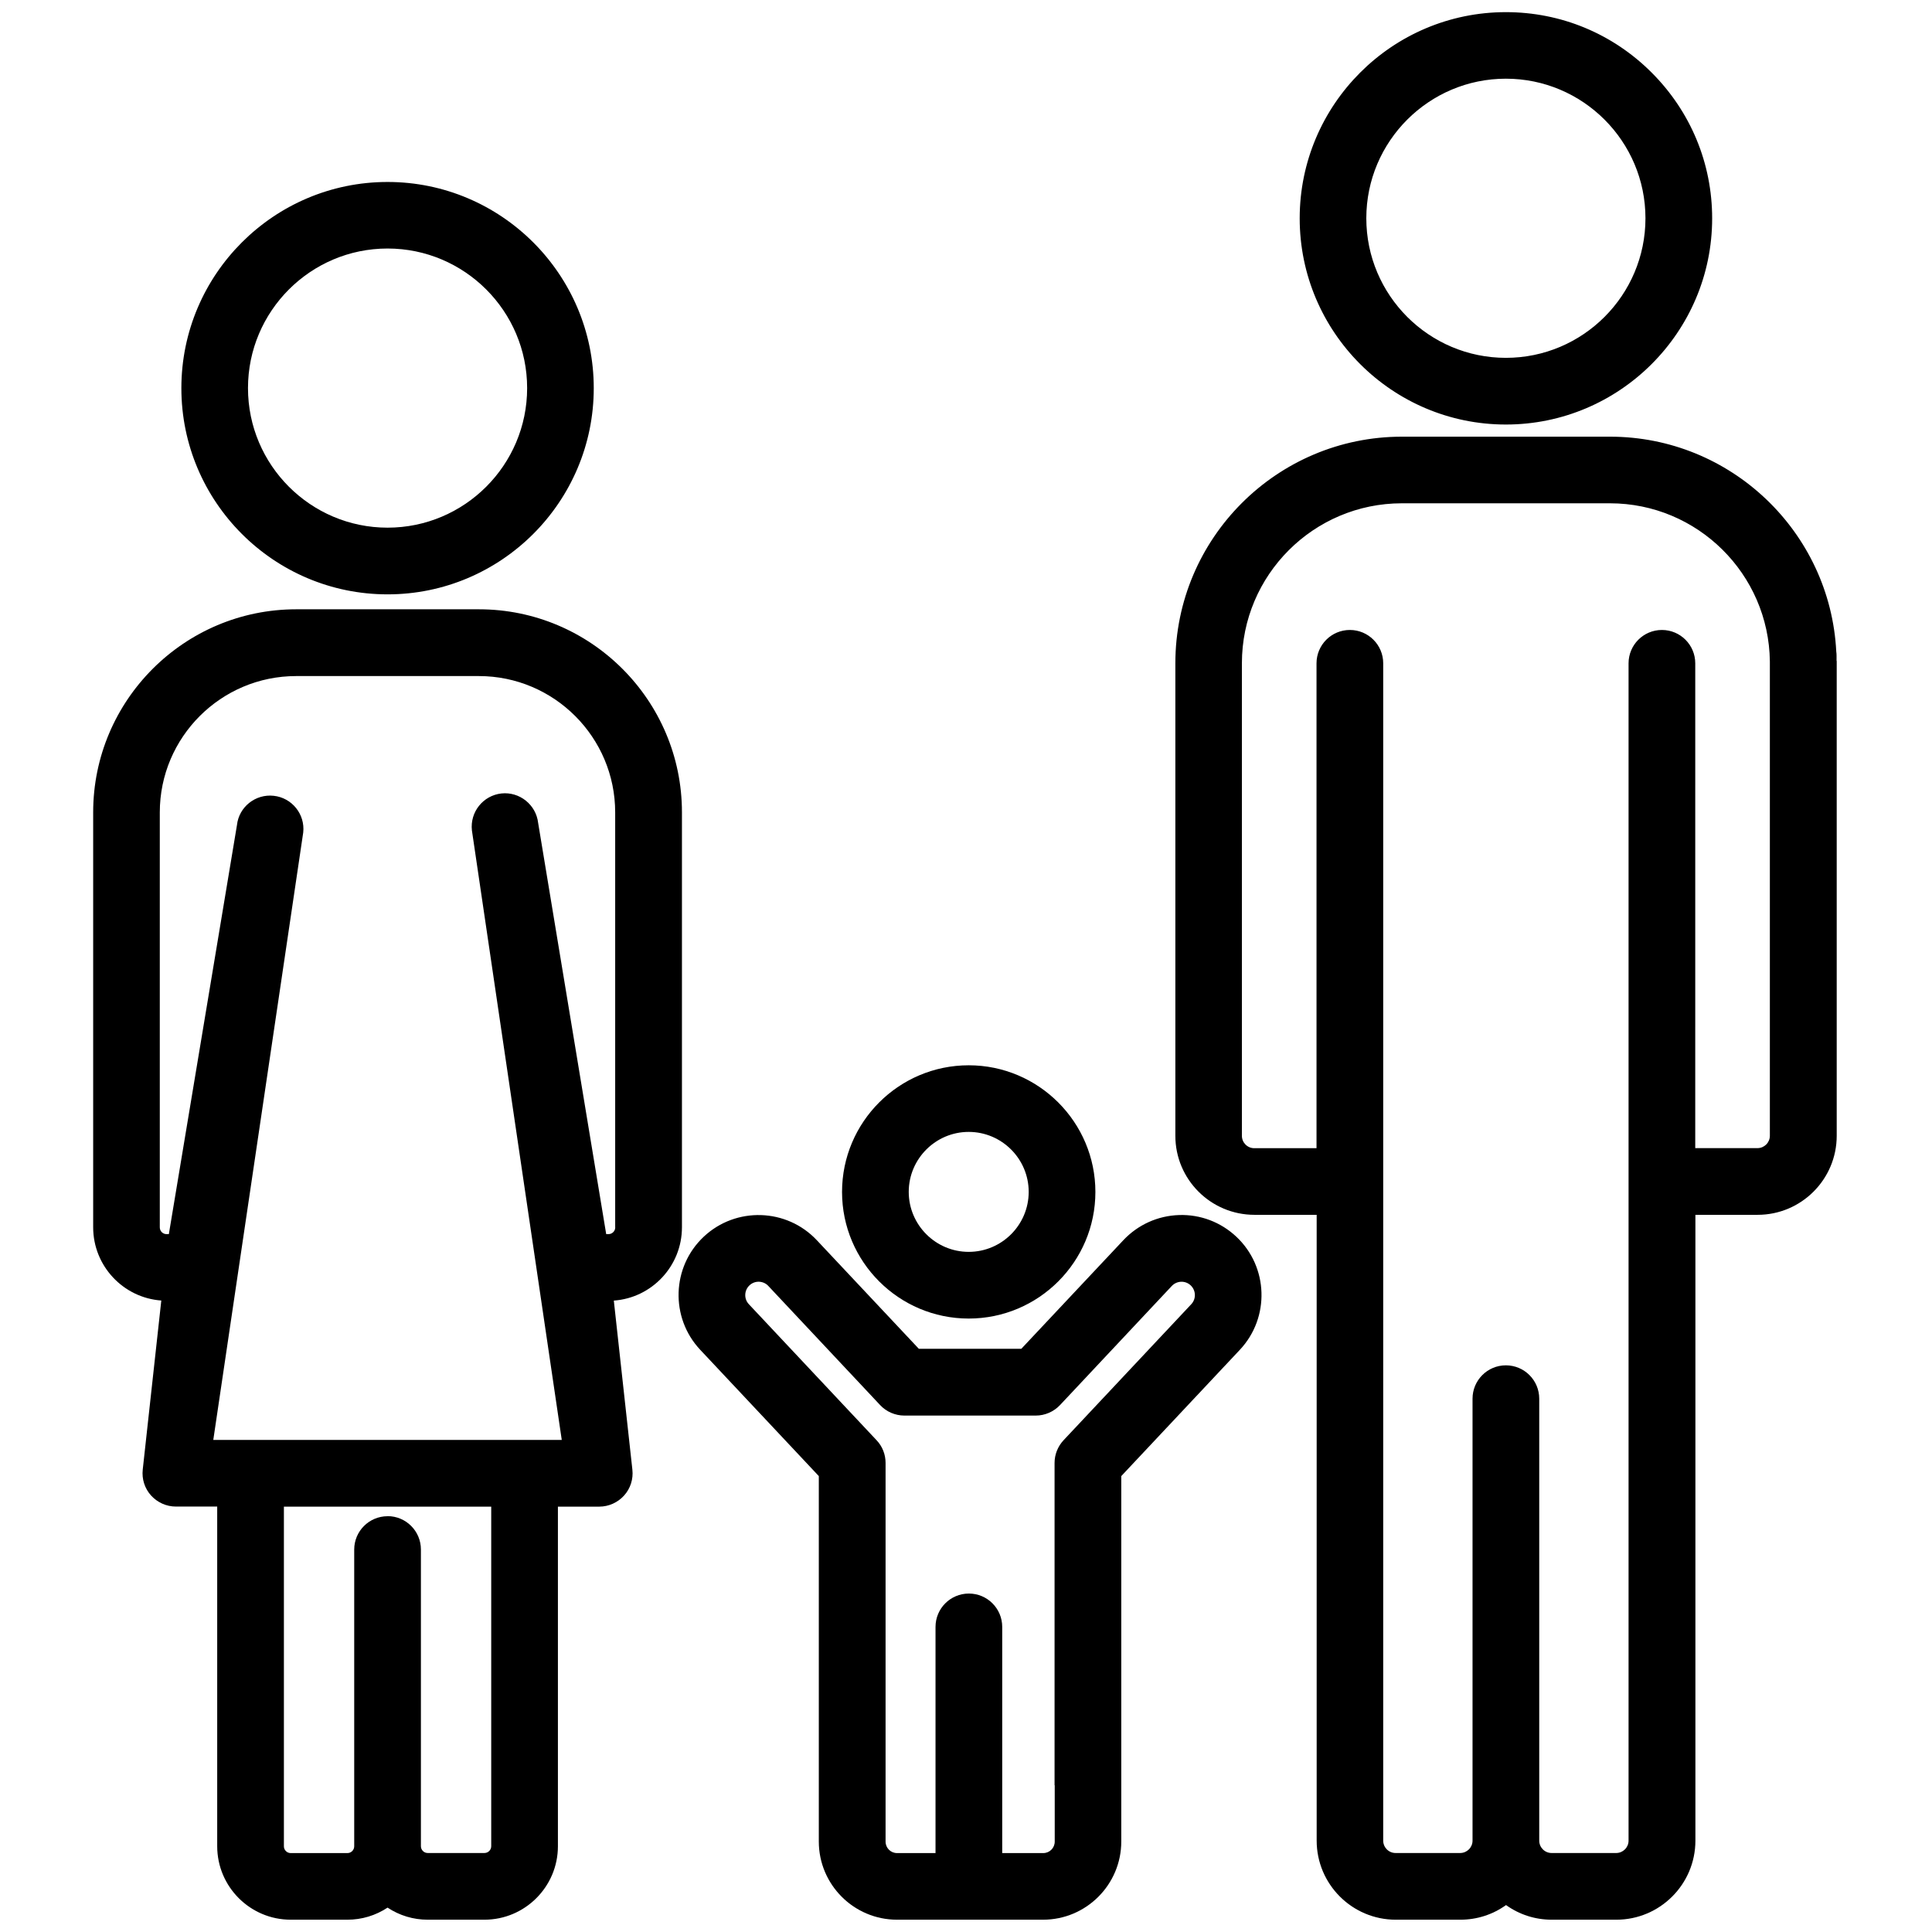 <?xml version="1.0" encoding="UTF-8"?>
<svg id="Layer_1" data-name="Layer 1" xmlns="http://www.w3.org/2000/svg" viewBox="0 0 256.08 256.08">
  <path d="M128.4,174.03c8.85,0,16.05-7.2,16.05-16.05s-7.2-16.05-16.05-16.05-16.05,7.2-16.05,16.05c0,8.85,7.2,16.05,16.05,16.05Zm0-24.73c4.79,0,8.69,3.9,8.69,8.69s-3.9,8.68-8.69,8.68-8.68-3.9-8.68-8.68c0-4.79,3.9-8.69,8.68-8.69Z"/>
  <path d="M199.6,55.53c14.67,0,26.6-11.93,26.6-26.6,0-14.67-11.93-26.6-26.6-26.6s-26.6,11.93-26.6,26.6,11.93,26.6,26.6,26.6Zm0-45.83c10.61,0,19.23,8.63,19.23,19.23s-8.63,19.23-19.23,19.23-19.23-8.63-19.23-19.23,8.63-19.23,19.23-19.23Z"/>
  <path d="M242.69,87.91c0-16.16-13.14-29.3-29.3-29.3h-27.58c-16.16,0-29.3,13.14-29.3,29.3v62.64c0,5.37,4.37,9.74,9.74,9.74h8.99v83.69c0,5.37,4.37,9.74,9.74,9.74h8.56c2.29,0,4.4-.8,6.06-2.13,1.67,1.33,3.77,2.13,6.06,2.13h8.56c5.37,0,9.74-4.37,9.74-9.74v-83.69h8.99c5.37,0,9.74-4.37,9.74-9.74v-63.61c0-2.03-1.65-3.68-3.68-3.68s-3.68,1.65-3.68,3.68v63.61c0,1.31-1.07,2.38-2.38,2.38h-8.99V87.92c0-2.03-1.65-3.68-3.68-3.68s-3.68,1.65-3.68,3.68V243.97c0,1.31-1.07,2.38-2.38,2.38h-8.56c-1.31,0-2.38-1.07-2.38-2.38v-58.58c0-2.03-1.65-3.68-3.68-3.68s-3.68,1.65-3.68,3.68v58.58c0,1.31-1.07,2.38-2.38,2.38h-8.56c-1.31,0-2.38-1.07-2.38-2.38V87.92c0-2.03-1.65-3.68-3.68-3.68s-3.68,1.65-3.68,3.68v65h-8.99c-1.31,0-2.38-1.07-2.38-2.38v-62.64c0-12.09,9.84-21.93,21.93-21.93h27.58c12.09,0,21.93,9.84,21.93,21.93h7.36Z"/>
  <path d="M51.37,78.04c14.67,0,26.6-11.93,26.6-26.6s-11.93-26.6-26.6-26.6-26.6,11.93-26.6,26.6c0,14.67,11.93,26.6,26.6,26.6Zm0-45.83c10.61,0,19.23,8.63,19.23,19.23s-8.63,19.23-19.23,19.23-19.23-8.63-19.23-19.23c0-10.61,8.63-19.23,19.23-19.23Z"/>
  <path d="M63.48,81.5h-24.22c-14.43,0-26.18,11.74-26.18,26.18v55c0,4.96,4.04,9,9,9h.11l-2.55,23.2c-.11,1.04,.22,2.08,.92,2.86,.7,.78,1.7,1.23,2.74,1.23h6.22v45.75c0,4.96,4.04,9,9,9h7.52c1.99,0,3.83-.66,5.32-1.76,1.49,1.1,3.33,1.76,5.32,1.76h7.52c4.96,0,9-4.04,9-9v-20.33c0-2.03-1.65-3.68-3.68-3.68s-3.68,1.65-3.68,3.68v20.33c0,.9-.74,1.64-1.64,1.64h-7.52c-.9,0-1.64-.74-1.64-1.64v-39.33c0-2.03-1.65-3.68-3.68-3.68s-3.68,1.65-3.68,3.68v39.33c0,.9-.74,1.64-1.64,1.64h-7.52c-.9,0-1.64-.74-1.64-1.64v-45.75h28.95v32.14c0,2.03,1.65,3.68,3.68,3.68s3.68-1.65,3.68-3.68v-32.14h6.22c1.05,0,2.04-.45,2.74-1.23,.7-.78,1.03-1.82,.92-2.86l-2.55-23.2h.11c4.96,0,9-4.04,9-9v-55c0-14.43-11.74-26.18-26.17-26.18Zm18.81,81.17h0c0,.9-.74,1.64-1.64,1.64h-.92l-9.13-55.15c-.22-2.02-2.04-3.47-4.06-3.26-2.02,.22-3.48,2.04-3.26,4.06l12.04,81.63H27.42l12.04-81.33c.22-2.02-1.24-3.84-3.26-4.06-2.03-.22-3.84,1.24-4.06,3.26l-9.13,54.85h-.92c-.9,0-1.64-.73-1.64-1.64v-55c0-10.37,8.44-18.81,18.81-18.81h24.22c10.37,0,18.81,8.44,18.81,18.81v55h0Z"/>
  <g>
    <path d="M156.31,161.78c-2.64,.08-5.08,1.19-6.89,3.11l-13.73,14.63h-14.22l-13.73-14.63c-3.73-3.97-9.98-4.16-13.95-.44-3.97,3.73-4.16,9.98-.44,13.95l15.92,16.96v48.73c0,5.31,4.32,9.62,9.62,9.62h19.37c5.31,0,9.62-4.32,9.62-9.62v-20.21c0-2.03-1.65-3.68-3.68-3.68s-3.68,1.65-3.68,3.68v20.21c0,1.25-1.01,2.26-2.26,2.26h-6.18v-30.72c0-2.03-1.65-3.68-3.68-3.68s-3.68,1.65-3.68,3.68v30.72h-5.83c-1.25,0-2.26-1.01-2.26-2.26v-50.19c0-.94-.36-1.84-1-2.52l-16.92-18.02c-.95-1.01-.9-2.6,.11-3.54,1.01-.95,2.6-.9,3.54,.11l14.82,15.79c.7,.74,1.67,1.16,2.68,1.16h17.4c1.02,0,1.99-.42,2.68-1.16l14.82-15.79c.95-1.01,2.53-1.06,3.54-.11,1.01,.95,1.06,2.53,.11,3.54l-16.92,18.02c-.64,.68-1,1.58-1,2.52v42.65c0,2.03,1.65,3.68,3.68,3.68s3.68-1.65,3.68-3.68v-41.19l15.92-16.96c3.73-3.97,3.53-10.23-.44-13.95-1.92-1.8-4.43-2.75-7.07-2.67Z"/>
    <g>
      <path d="M128.4,167.4c5.19,0,9.42-4.23,9.42-9.42s-4.23-9.42-9.42-9.42-9.42,4.23-9.42,9.42,4.23,9.42,9.42,9.42Zm0-17.37c4.38,0,7.95,3.57,7.95,7.95s-3.57,7.95-7.95,7.95-7.95-3.57-7.95-7.95,3.57-7.95,7.95-7.95Z"/>
      <path d="M128.4,174.77c9.26,0,16.79-7.53,16.79-16.78s-7.53-16.79-16.79-16.79-16.79,7.53-16.79,16.79c0,9.25,7.53,16.78,16.79,16.78Zm0-32.1c8.44,0,15.31,6.87,15.31,15.31s-6.87,15.31-15.31,15.31-15.31-6.87-15.31-15.31c0-8.44,6.87-15.31,15.31-15.31Z"/>
      <path d="M199.6,48.9c11.01,0,19.97-8.96,19.97-19.97s-8.96-19.97-19.97-19.97-19.97,8.96-19.97,19.97,8.96,19.97,19.97,19.97Zm0-38.47c10.2,0,18.5,8.3,18.5,18.5s-8.3,18.5-18.5,18.5-18.5-8.3-18.5-18.5,8.3-18.5,18.5-18.5Z"/>
      <path d="M199.6,56.27c15.07,0,27.34-12.26,27.34-27.33,0-7.29-2.85-14.15-8.02-19.32-5.17-5.17-12.03-8.01-19.32-8.01-15.07,0-27.33,12.26-27.33,27.33s12.26,27.33,27.33,27.33Zm0-53.2c6.9,0,13.39,2.69,18.28,7.58,4.89,4.89,7.58,11.38,7.58,18.28,0,14.26-11.6,25.86-25.86,25.86s-25.86-11.6-25.86-25.86,11.6-25.86,25.86-25.86Z"/>
      <path d="M243.43,87.61v-.67c0-.2-.01-.4-.04-.59-.81-15.84-13.96-28.47-29.99-28.47h-27.58c-16.56,0-30.03,13.47-30.03,30.03v62.64c0,5.78,4.7,10.47,10.48,10.47h8.25v82.95c0,5.78,4.7,10.48,10.48,10.48h8.56c2.2,0,4.28-.67,6.06-1.94,1.78,1.27,3.86,1.94,6.06,1.94h8.56c5.78,0,10.48-4.7,10.48-10.48v-82.95h8.25c5.78,0,10.48-4.7,10.48-10.48v-62.64c0-.1,0-.2,0-.3Zm-1.48-.44h-5.89v-.24c0-1.62,1.32-2.95,2.95-2.95,.79,0,1.53,.31,2.08,.86,.45,.45,.74,1.02,.83,1.64,.01,.23,.02,.45,.03,.68Zm0,63.37c0,4.97-4.04,9.01-9.01,9.01h-9.72v84.42c0,4.97-4.04,9.01-9.01,9.01h-8.56c-2.05,0-3.99-.68-5.6-1.97l-.46-.37-.46,.37c-1.61,1.29-3.55,1.97-5.6,1.97h-8.56c-4.97,0-9.01-4.04-9.01-9.01v-84.42h-9.72c-4.96,0-9.01-4.04-9.01-9v-62.64c0-15.75,12.81-28.56,28.56-28.56h27.58c14.2,0,26.01,10.42,28.2,24.01-.75-.54-1.64-.83-2.59-.83-1.3,0-2.48,.57-3.29,1.47-1.86-10.64-11.17-18.75-22.33-18.75h-27.58c-12.5,0-22.67,10.17-22.67,22.67v62.64c0,1.72,1.4,3.11,3.11,3.11h9.72V87.92c0-1.62,1.32-2.95,2.95-2.95s2.95,1.32,2.95,2.95V243.97c0,1.72,1.4,3.11,3.11,3.11h8.56c1.72,0,3.11-1.4,3.11-3.11v-58.58c0-1.63,1.32-2.95,2.95-2.95s2.95,1.32,2.95,2.95v58.58c0,1.72,1.4,3.11,3.11,3.11h8.56c1.72,0,3.11-1.4,3.11-3.11V87.92c0-1.62,1.32-2.95,2.95-2.95s2.95,1.32,2.95,2.95v65.74h9.72c1.72,0,3.11-1.4,3.11-3.11v-61.9h5.89v61.9Zm-21.67-67.04c-2.44,0-4.42,1.98-4.42,4.42V243.97c0,.91-.74,1.64-1.64,1.64h-8.56c-.91,0-1.64-.74-1.64-1.64v-58.58c0-2.44-1.98-4.42-4.42-4.42s-4.42,1.98-4.42,4.42v58.58c0,.91-.74,1.64-1.64,1.64h-8.56c-.91,0-1.64-.74-1.64-1.64V87.92c0-2.44-1.98-4.42-4.42-4.42s-4.42,1.98-4.42,4.42v64.27h-8.25c-.91,0-1.64-.74-1.64-1.64v-62.64c0-11.69,9.51-21.2,21.2-21.2h27.58c11.61,0,21.06,9.37,21.2,20.95v62.88c0,.91-.74,1.64-1.64,1.64h-8.25V87.92c0-2.44-1.98-4.42-4.42-4.42Z"/>
      <path d="M51.37,71.41c11.01,0,19.97-8.96,19.97-19.97s-8.96-19.97-19.97-19.97-19.97,8.96-19.97,19.97c0,11.01,8.96,19.97,19.97,19.97Zm0-38.47c10.2,0,18.5,8.3,18.5,18.5s-8.3,18.5-18.5,18.5-18.5-8.3-18.5-18.5c0-10.2,8.3-18.5,18.5-18.5Z"/>
      <path d="M51.37,78.78c15.07,0,27.33-12.26,27.33-27.33s-12.26-27.33-27.33-27.33-27.33,12.26-27.33,27.33c0,15.07,12.26,27.33,27.33,27.33Zm0-53.2c14.26,0,25.86,11.6,25.86,25.86s-11.6,25.86-25.86,25.86-25.86-11.6-25.86-25.86c0-14.26,11.6-25.86,25.86-25.86Z"/>
      <path d="M63.48,88.13h-24.22c-10.78,0-19.55,8.77-19.55,19.55v55c0,1.31,1.07,2.37,2.37,2.37h1.54l9.23-55.51c.18-1.61,1.63-2.78,3.25-2.61,1.61,.18,2.78,1.64,2.61,3.22l-12.16,82.17h49.6l-12.16-82.45c-.09-.78,.14-1.55,.63-2.17,.49-.61,1.19-1,1.97-1.09,1.62-.17,3.08,1,3.26,2.65l9.23,55.77h1.54c1.31,0,2.37-1.07,2.38-2.37v-55c0-10.78-8.77-19.55-19.55-19.55Zm18.07,74.55c0,.5-.41,.9-.9,.9h-.3l-9.02-54.5c-.27-2.41-2.46-4.17-4.87-3.91-2.42,.27-4.18,2.45-3.91,4.9l11.91,80.79H28.27l11.92-80.51c.27-2.42-1.49-4.61-3.91-4.87-2.43-.27-4.61,1.49-4.87,3.87l-9.03,54.23h-.3c-.5,0-.9-.4-.9-.9v-55c0-9.97,8.11-18.07,18.07-18.07h24.22c9.97,0,18.07,8.11,18.07,18.07v55Z"/>
      <path d="M90.39,162.67v-55c0-14.84-12.07-26.91-26.91-26.91h-24.22c-14.84,0-26.91,12.07-26.91,26.91v55c0,5.13,3.99,9.35,9.03,9.71l-2.46,22.41c-.14,1.25,.26,2.5,1.1,3.43,.84,.93,2.04,1.47,3.29,1.47h5.48v45.02c0,5.37,4.37,9.74,9.74,9.74h7.52c1.9,0,3.73-.55,5.32-1.6,1.59,1.05,3.42,1.6,5.32,1.6h7.52c5.37,0,9.74-4.37,9.74-9.74v-20.33s0-.08,0-.11v-24.57h5.48c1.25,0,2.45-.54,3.29-1.47,.84-.93,1.24-2.18,1.1-3.43l-2.46-22.41c5.04-.36,9.03-4.58,9.03-9.71Zm-9.74,8.27h-.93l2.64,24.02c.09,.83-.18,1.67-.73,2.29-.56,.62-1.36,.98-2.19,.98h-6.95v22.86c-.78-.7-1.82-1.13-2.95-1.13s-2.17,.43-2.95,1.13v-22.87h-30.42v46.49c0,1.31,1.07,2.37,2.37,2.37h7.52c1.31,0,2.37-1.07,2.37-2.37v-39.33c0-1.63,1.32-2.95,2.95-2.95s2.95,1.32,2.95,2.95v39.33c0,1.31,1.07,2.37,2.38,2.37h7.52c1.31,0,2.37-1.07,2.37-2.37v-10.32c.78,.7,1.82,1.13,2.95,1.13s2.17-.43,2.95-1.13v10.32c0,4.56-3.71,8.27-8.27,8.27h-7.52c-1.76,0-3.45-.56-4.89-1.61l-.44-.32-.44,.32c-1.43,1.06-3.12,1.61-4.89,1.61h-7.52c-4.56,0-8.27-3.71-8.27-8.27v-46.49h-6.95c-.84,0-1.64-.36-2.19-.98-.56-.62-.83-1.46-.73-2.29l2.64-24.02h-.93c-4.56,0-8.27-3.71-8.27-8.26v-55c0-14.03,11.41-25.44,25.44-25.44h24.22c14.03,0,25.44,11.41,25.44,25.44v55c0,4.56-3.71,8.27-8.27,8.27Zm-8.18,53.35v6.82c0,1.62-1.32,2.95-2.95,2.95s-2.9-1.27-2.95-2.85v-6.82c0-1.62,1.32-2.95,2.95-2.95s2.9,1.27,2.95,2.85Zm-21.1-23.32c-2.44,0-4.42,1.98-4.42,4.42v39.33c0,.5-.41,.9-.9,.9h-7.52c-.5,0-.9-.41-.9-.9v-45.02h27.48v31.41s0,.08,0,.11v13.49c0,.5-.41,.9-.9,.9h-7.52c-.5,0-.9-.41-.9-.9v-39.33c0-2.44-1.98-4.42-4.42-4.42Z"/>
      <path d="M156.29,161.05h0c-2.83,.09-5.46,1.28-7.4,3.34l-13.52,14.39h-13.58l-13.52-14.39c-4-4.26-10.73-4.47-14.99-.47-4.26,4-4.47,10.73-.47,14.99l15.72,16.74v48.44c0,5.71,4.65,10.36,10.36,10.36h19.37c5.71,0,10.36-4.65,10.36-10.36v-20.21s0-.04,0-.07v-28.16l15.72-16.74c4-4.26,3.79-10.99-.47-14.99-2.06-1.93-4.75-2.96-7.59-2.87Zm6.99,16.85l-16.12,17.17v25.52c-.78-.7-1.82-1.13-2.95-1.13s-2.16,.43-2.95,1.13v-26.69c0-.75,.28-1.47,.8-2.02l16.92-18.02c1.22-1.3,1.16-3.36-.15-4.58-1.3-1.22-3.36-1.16-4.58,.14l-14.82,15.79c-.56,.59-1.34,.93-2.15,.93h-17.4c-.81,0-1.59-.34-2.15-.93l-14.82-15.79c-.59-.63-1.39-.99-2.26-1.02-.86-.03-1.69,.28-2.32,.88-1.3,1.22-1.37,3.28-.14,4.58l16.92,18.02c.51,.55,.8,1.27,.8,2.02v50.19c0,1.65,1.34,2.99,2.99,2.99h6.57v-31.45c0-1.62,1.32-2.95,2.95-2.95s2.95,1.32,2.95,2.95v31.45h6.91c1.65,0,2.99-1.34,2.99-2.99v-4.25c.78,.7,1.82,1.13,2.95,1.13s2.16-.43,2.95-1.13v4.25c0,4.9-3.99,8.89-8.89,8.89h-19.37c-4.9,0-8.89-3.99-8.89-8.89v-49.02l-16.12-17.17c-3.45-3.67-3.26-9.46,.41-12.91,1.76-1.65,4.01-2.47,6.25-2.47,2.44,0,4.87,.96,6.66,2.88l13.95,14.86h14.85l13.95-14.86c1.67-1.78,3.93-2.8,6.37-2.88,2.45-.08,4.77,.81,6.54,2.47,3.67,3.45,3.85,9.24,.41,12.91Zm-16.12,45.93v12.72c0,1.62-1.32,2.95-2.95,2.95s-2.92-1.29-2.95-2.89v-12.72c0-1.63,1.32-2.95,2.95-2.95s2.92,1.29,2.95,2.89Zm-7.36,12.79v7.48c0,.84-.68,1.52-1.52,1.52h-5.44v-29.98c0-2.44-1.98-4.42-4.42-4.42s-4.42,1.98-4.42,4.42v29.98h-5.1c-.84,0-1.52-.68-1.52-1.52v-50.19c0-1.13-.42-2.2-1.2-3.02l-16.92-18.02c-.67-.71-.63-1.83,.08-2.5,.34-.32,.8-.5,1.27-.48,.47,.02,.91,.21,1.23,.56l14.82,15.79c.83,.89,2.01,1.39,3.22,1.39h17.4c1.22,0,2.39-.51,3.22-1.39l14.82-15.79c.67-.71,1.79-.75,2.5-.08,.71,.67,.75,1.79,.08,2.5l-16.92,18.02c-.77,.82-1.2,1.9-1.2,3.02v42.65s0,.04,0,.07Z"/>
    </g>
  </g>
</svg>